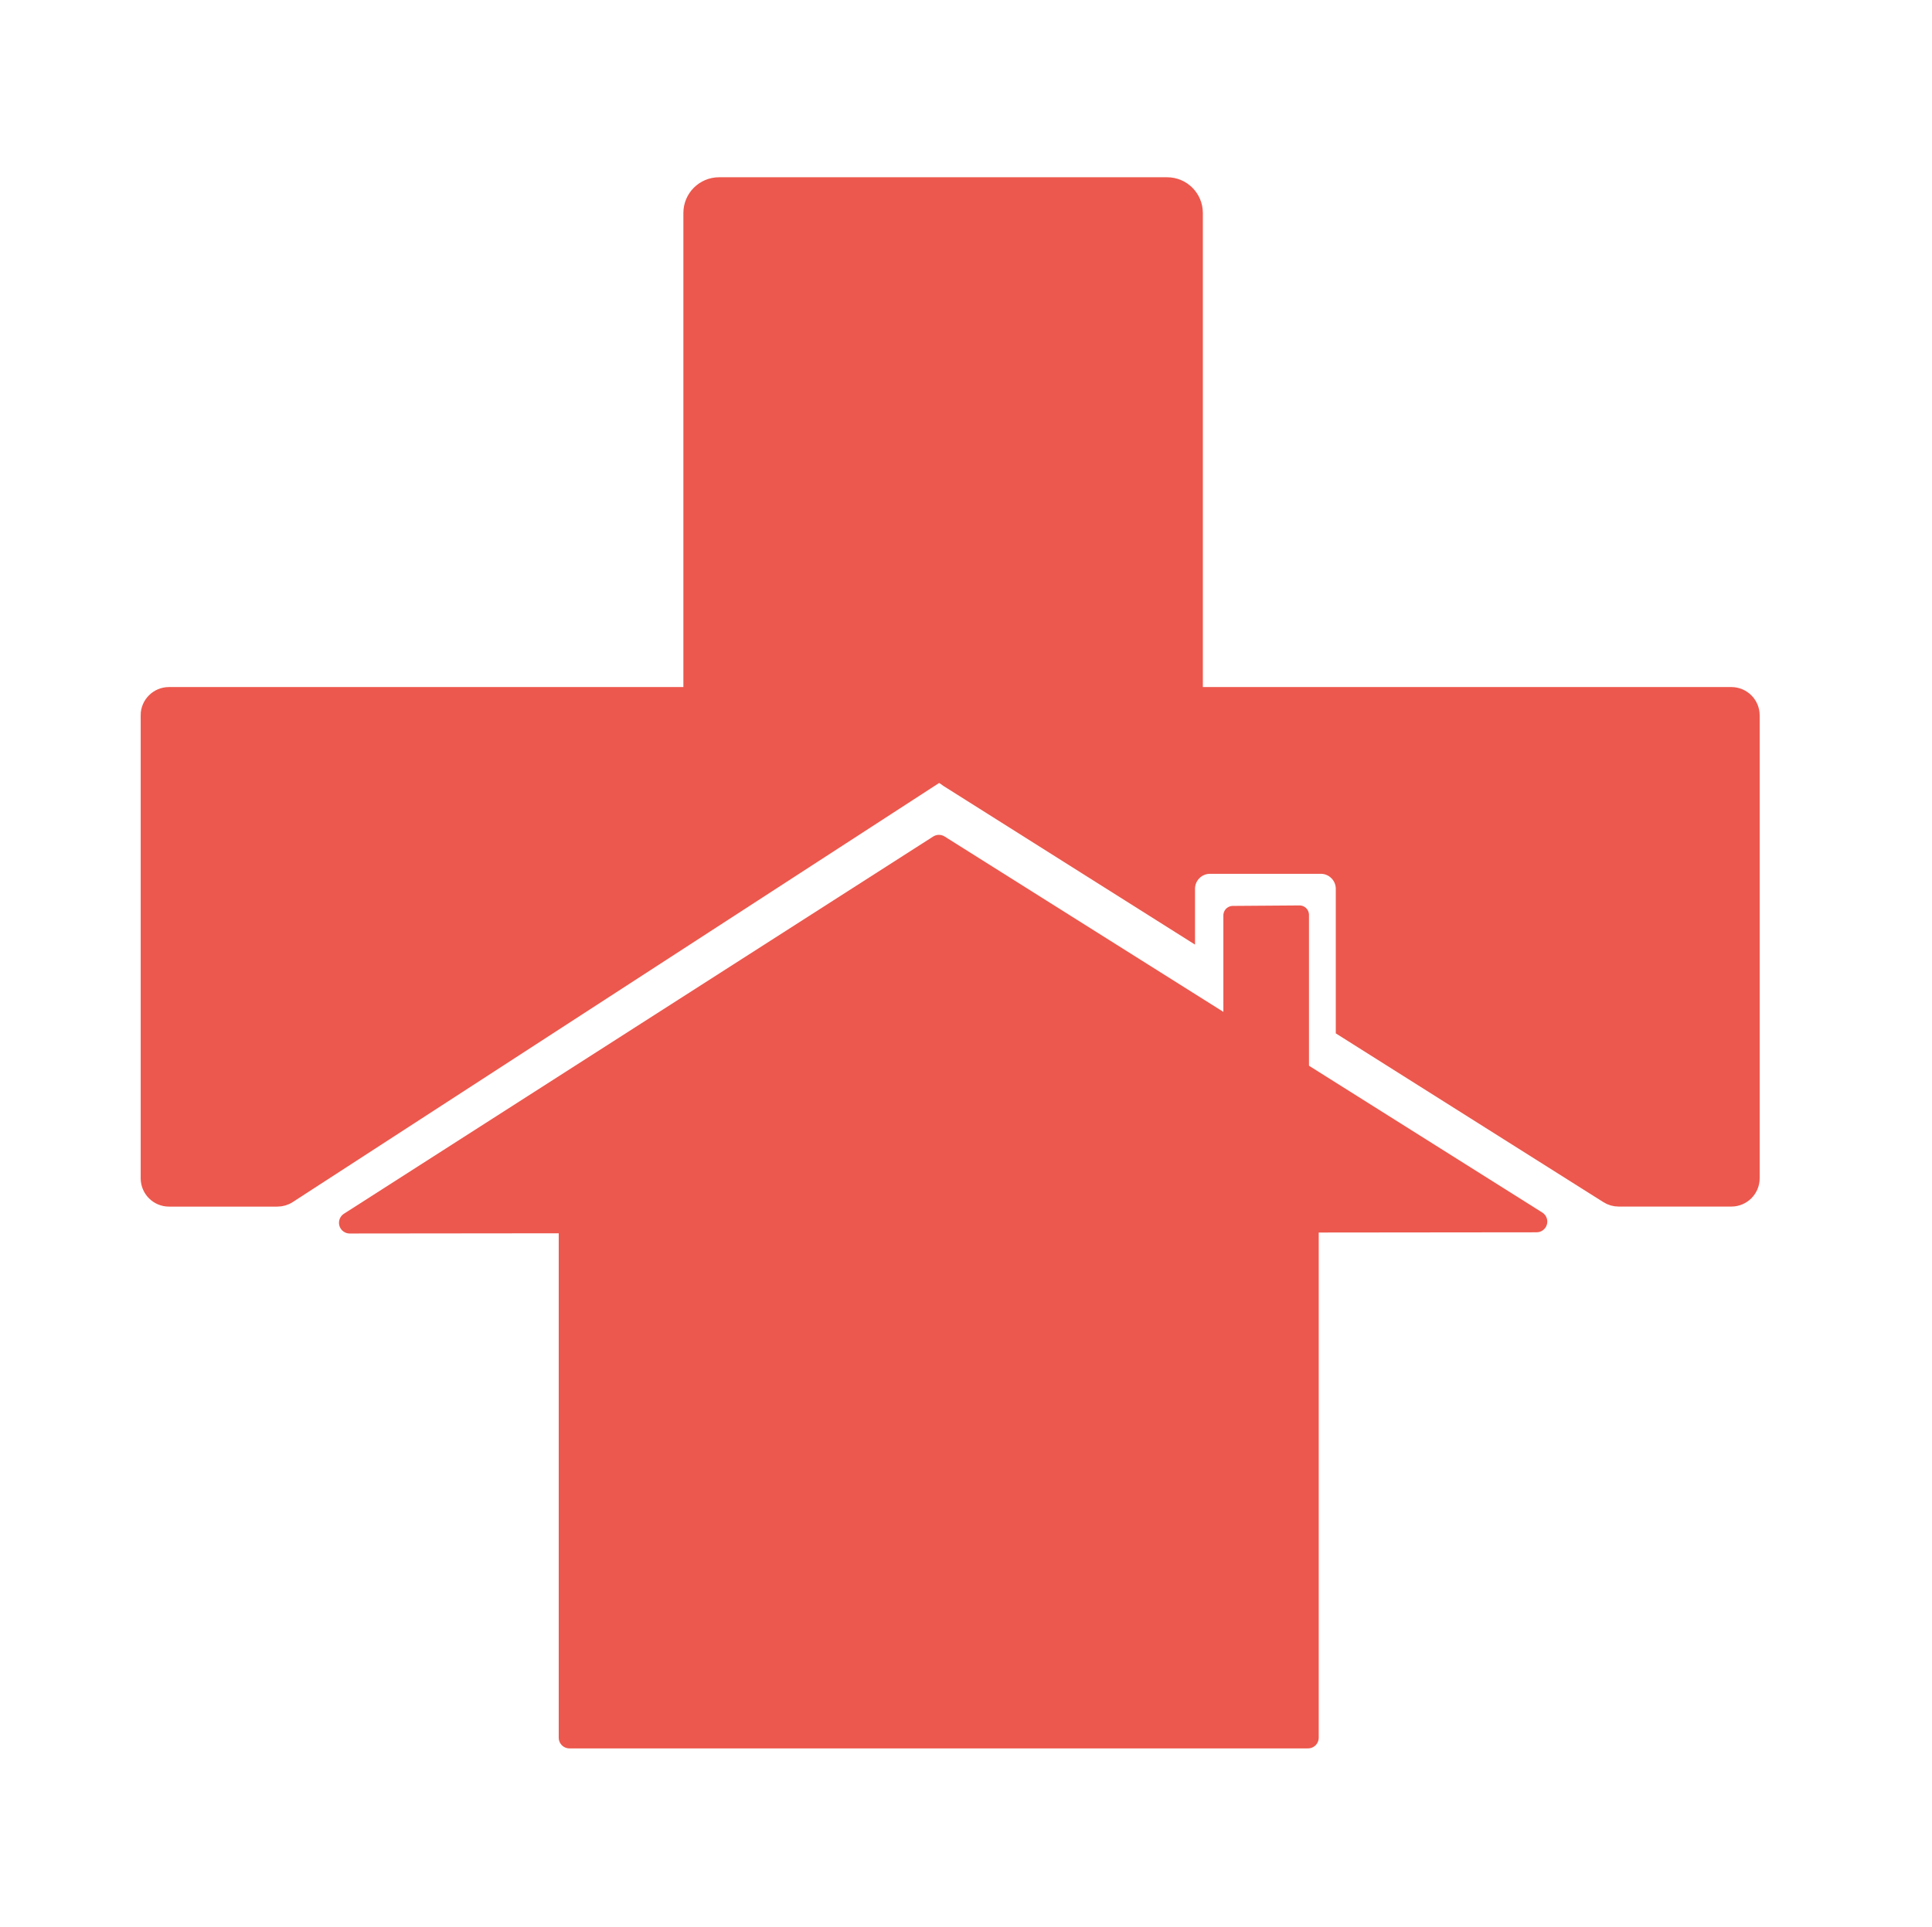<?xml version="1.0" encoding="UTF-8"?> <svg xmlns="http://www.w3.org/2000/svg" width="436" height="435" viewBox="0 0 436 435" fill="none"><path d="M263.39 41.5H162.28C158.652 41.5 155.71 44.441 155.71 48.07V164.9C155.71 168.529 158.652 171.47 162.28 171.47H263.39C267.019 171.47 269.96 168.529 269.96 164.9V48.07C269.96 44.441 267.019 41.5 263.39 41.5Z" fill="#EC584D" stroke="#EC584D" stroke-width="2.98"></path><path d="M33.25 161.48V265.96C33.25 268.66 35.44 270.85 38.14 270.85H62.6C63.54 270.85 64.47 270.58 65.26 270.06L210.97 175.57C211.42 175.28 211.98 175.12 212.64 175.41C212.94 175.53 213.18 175.77 213.74 176.15L268.18 210.49V200.62C268.18 197.92 270.37 195.73 273.07 195.73H298.06C300.76 195.73 302.95 197.92 302.95 200.62V232.42L362.67 270.09C363.45 270.58 364.35 270.84 365.28 270.84H390.72C393.42 270.84 395.61 268.65 395.61 265.95V161.47C395.61 158.77 393.42 156.58 390.72 156.58H38.13C35.43 156.58 33.24 158.77 33.24 161.47L33.25 161.48Z" fill="#EC584D" stroke="#EC584D" stroke-width="3"></path><path d="M78.92 276L211.89 190.86L346.76 275.73L78.92 276Z" fill="#EC584D" stroke="#EC584D" stroke-width="4.84" stroke-linecap="round" stroke-linejoin="round"></path><path d="M295.18 276H128.51V392.22H295.18V276Z" fill="#EC584D" stroke="#EC584D" stroke-width="4.84" stroke-linecap="round" stroke-linejoin="round"></path><path d="M293.27 243.56V206.5L278.21 206.61V229.38" fill="#EC584D"></path><path d="M293.27 243.56V206.5L278.21 206.61V229.38" stroke="#EC584D" stroke-width="4.26" stroke-linecap="round" stroke-linejoin="round"></path></svg> 